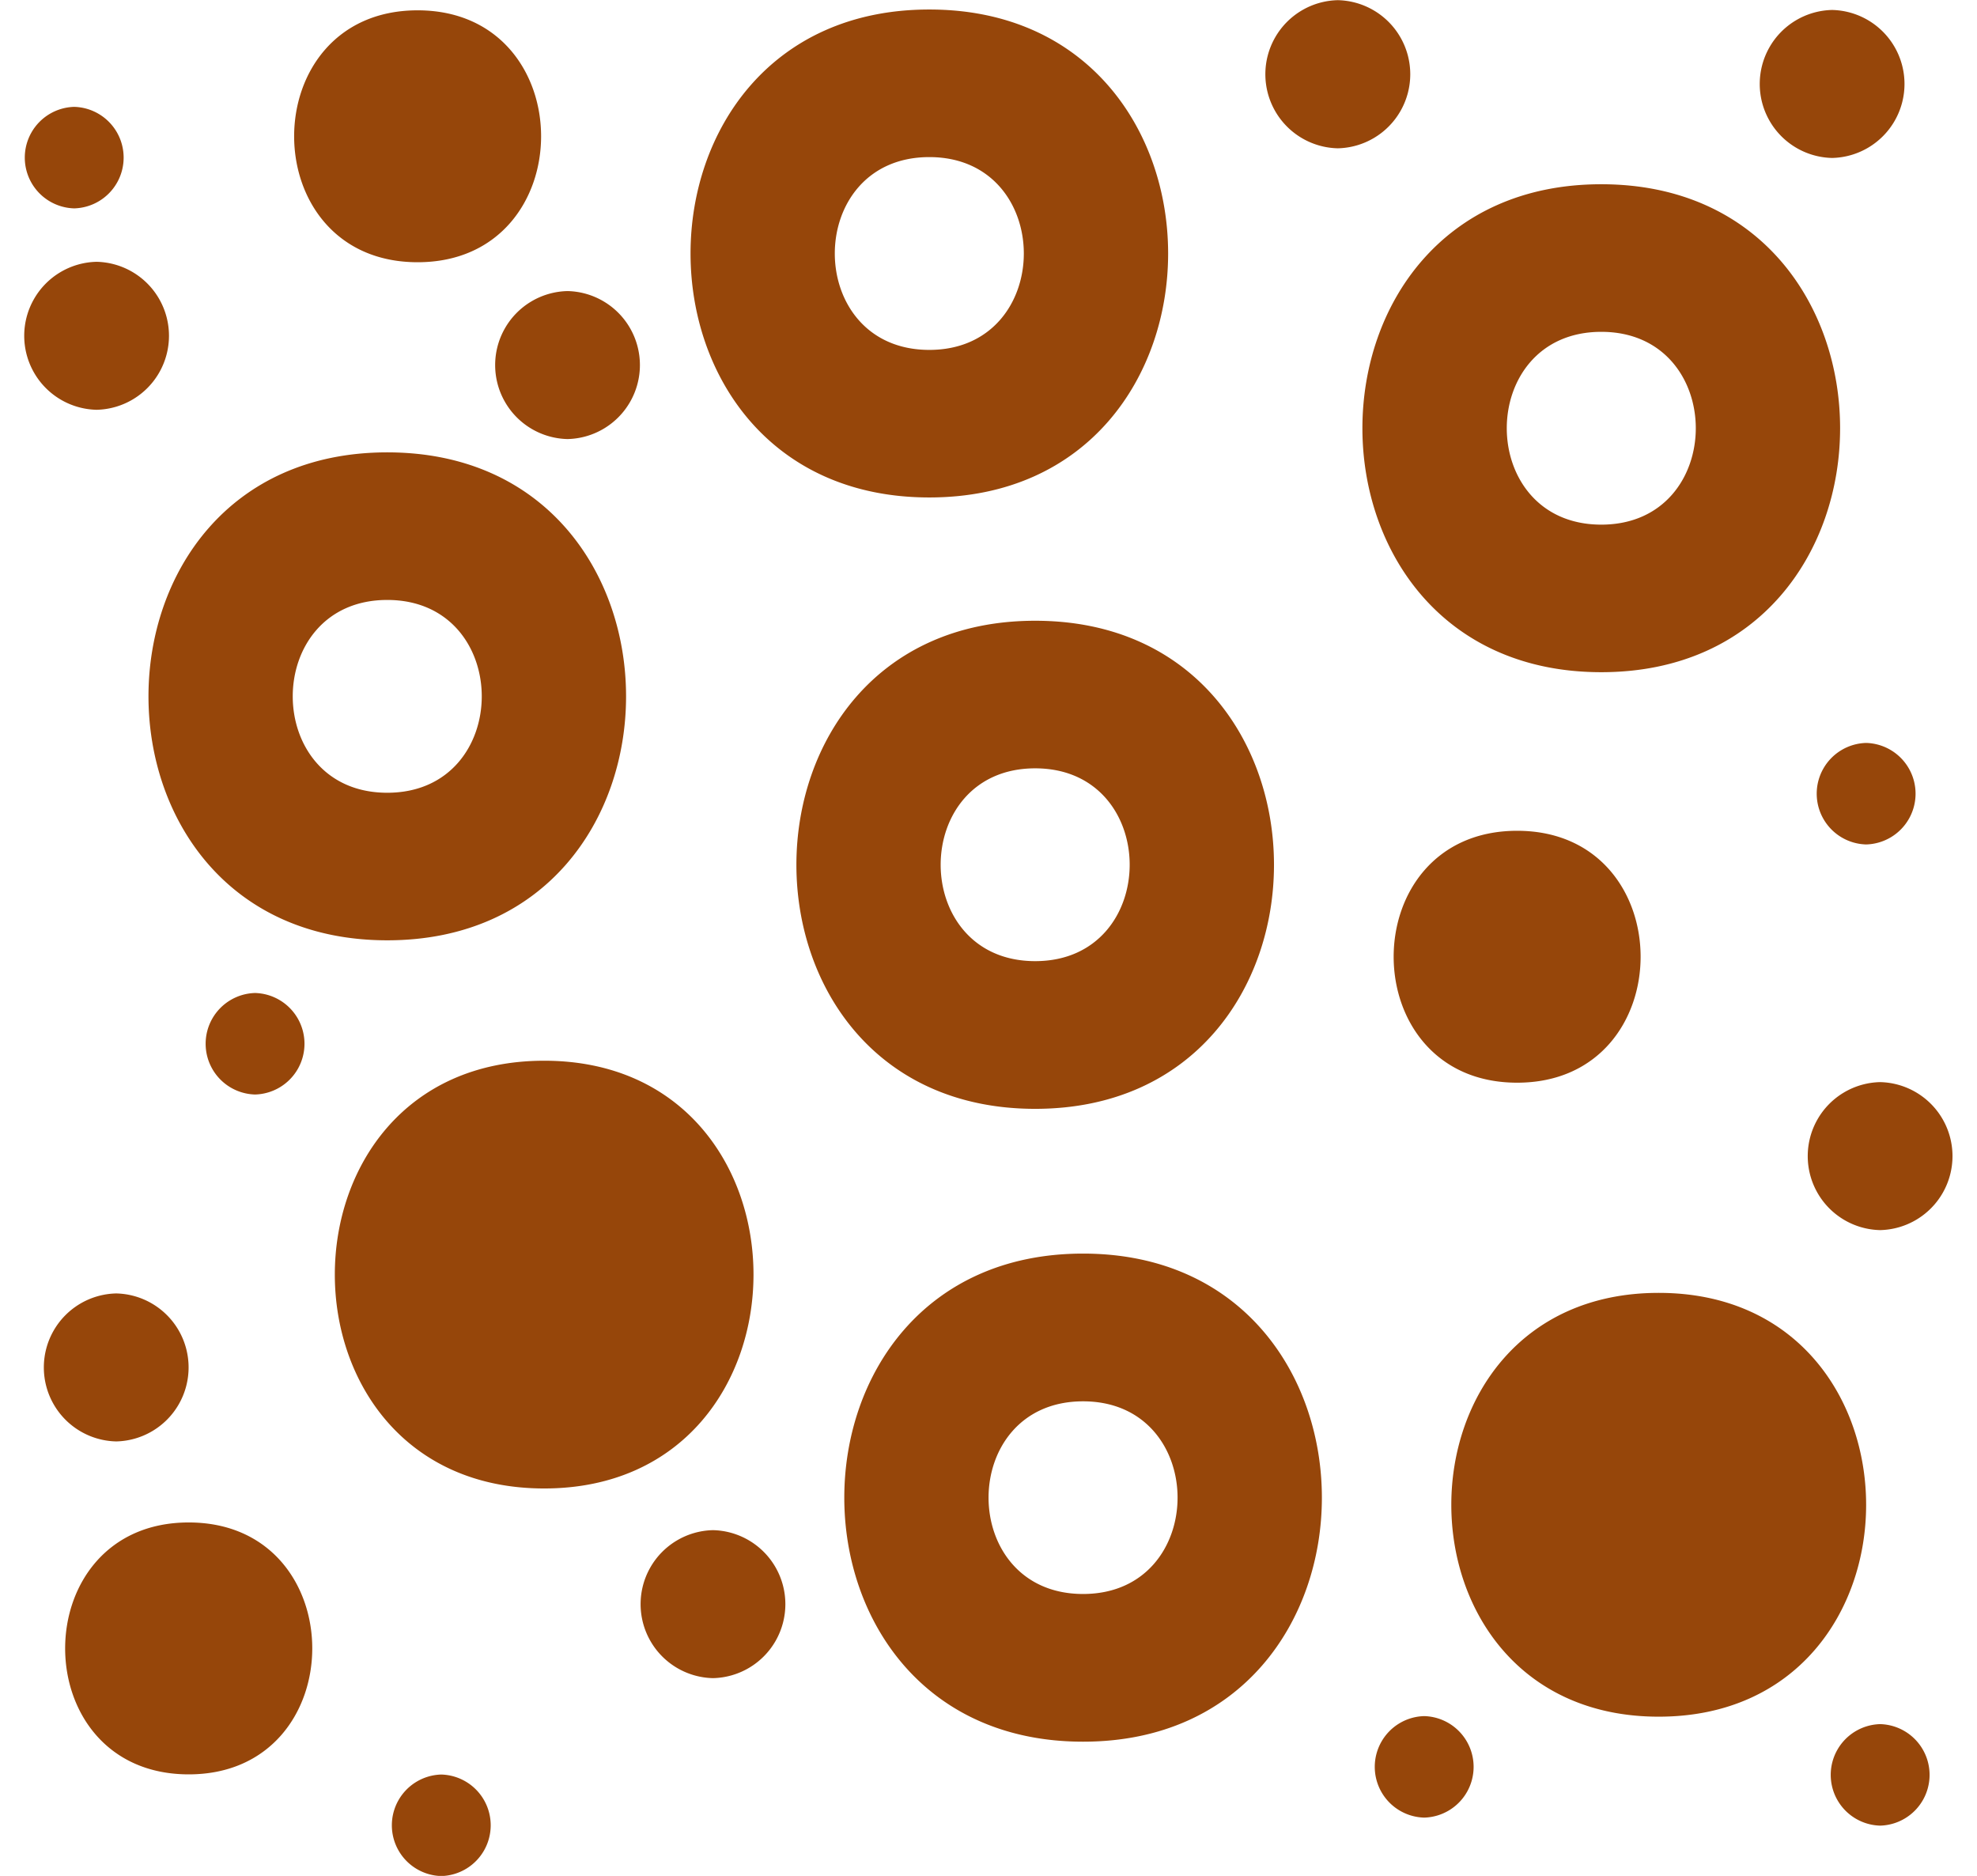<svg xmlns="http://www.w3.org/2000/svg" xmlns:xlink="http://www.w3.org/1999/xlink" width="55.729" height="52.872" viewBox="0 0 55.729 52.872"><defs><clipPath id="clip-path"><rect id="Rectangle_123" data-name="Rectangle 123" width="55.729" height="52.872" transform="translate(0)" fill="none"></rect></clipPath></defs><g id="icon-health-airborne" clip-path="url(#clip-path)"><path id="Path_55358" data-name="Path 55358" d="M279.51,359.436c-4.641,0-4.641-7.1,0-7.1s4.641,7.1,0,7.1m-40.043-18.966a2.086,2.086,0,0,1,0-4.171,2.086,2.086,0,0,1,0,4.171m50.275,23.121a2.086,2.086,0,0,1,0-4.171,2.086,2.086,0,0,1,0,4.171m-32.9,12.628a2.086,2.086,0,0,1,0-4.171,2.086,2.086,0,0,1,0,4.171m-4.1-34.924a2.086,2.086,0,0,1,0-4.171,2.086,2.086,0,0,1,0,4.171M240.02,369.547a2.086,2.086,0,0,1,0-4.171,2.086,2.086,0,0,1,0,4.171M274.455,333.1a2.088,2.088,0,0,1,0-4.175,2.088,2.088,0,0,1,0,4.175m13.934.272a2.086,2.086,0,0,1,0-4.171,2.086,2.086,0,0,1,0,4.171m-39.206,48.425a1.431,1.431,0,0,1,0-2.861,1.431,1.431,0,0,1,0,2.861m40.56-1.421a1.431,1.431,0,0,1,0-2.861,1.431,1.431,0,0,1,0,2.861m-50.907-45.583a1.431,1.431,0,0,1,0-2.861,1.431,1.431,0,0,1,0,2.861m50.512,17.928a1.431,1.431,0,0,1,0-2.861,1.431,1.431,0,0,1,0,2.861m-45.414,7.048a1.431,1.431,0,0,1,0-2.861,1.431,1.431,0,0,1,0,2.861M276.89,380.15a1.431,1.431,0,0,1,0-2.861,1.431,1.431,0,0,1,0,2.861m6.61-2.845c-7.794,0-7.794-11.945,0-11.945s7.8,11.945,0,11.945m-41.436,1.626c-4.645,0-4.645-7.1,0-7.1s4.641,7.1,0,7.1m6.452-42.62c-4.641,0-4.641-7.1,0-7.1s4.641,7.1,0,7.1m33.366,11.555c-8.978,0-8.978-13.753,0-13.753s8.974,13.753,0,13.753m0-4.159c-3.552,0-3.552-5.434,0-5.434s3.552,5.434,0,5.434m-18.942-.766c-8.974,0-8.974-13.753,0-13.753s8.978,13.753,0,13.753m0-4.159c-3.552,0-3.552-5.434,0-5.434s3.552,5.434,0,5.434m-15.28,16.641c-8.974,0-8.974-13.753,0-13.753s8.978,13.753,0,13.753m0-4.159c-3.552,0-3.552-5.434,0-5.434s3.552,5.434,0,5.434m4.424,19.609c-7.869,0-7.869-12.056,0-12.056s7.865,12.056,0,12.056m13.84-10.7c-8.974,0-8.974-13.757,0-13.757s8.978,13.757,0,13.757m0-4.163c-3.552,0-3.552-5.434,0-5.434s3.552,5.434,0,5.434m1.35,22c-8.974,0-8.974-13.757,0-13.757s8.978,13.757,0,13.757m0-4.163c-3.552,0-3.552-5.43,0-5.43s3.552,5.43,0,5.43" transform="translate(-236.744 -328.92)" fill="#96460a" fill-rule="evenodd"></path></g></svg>